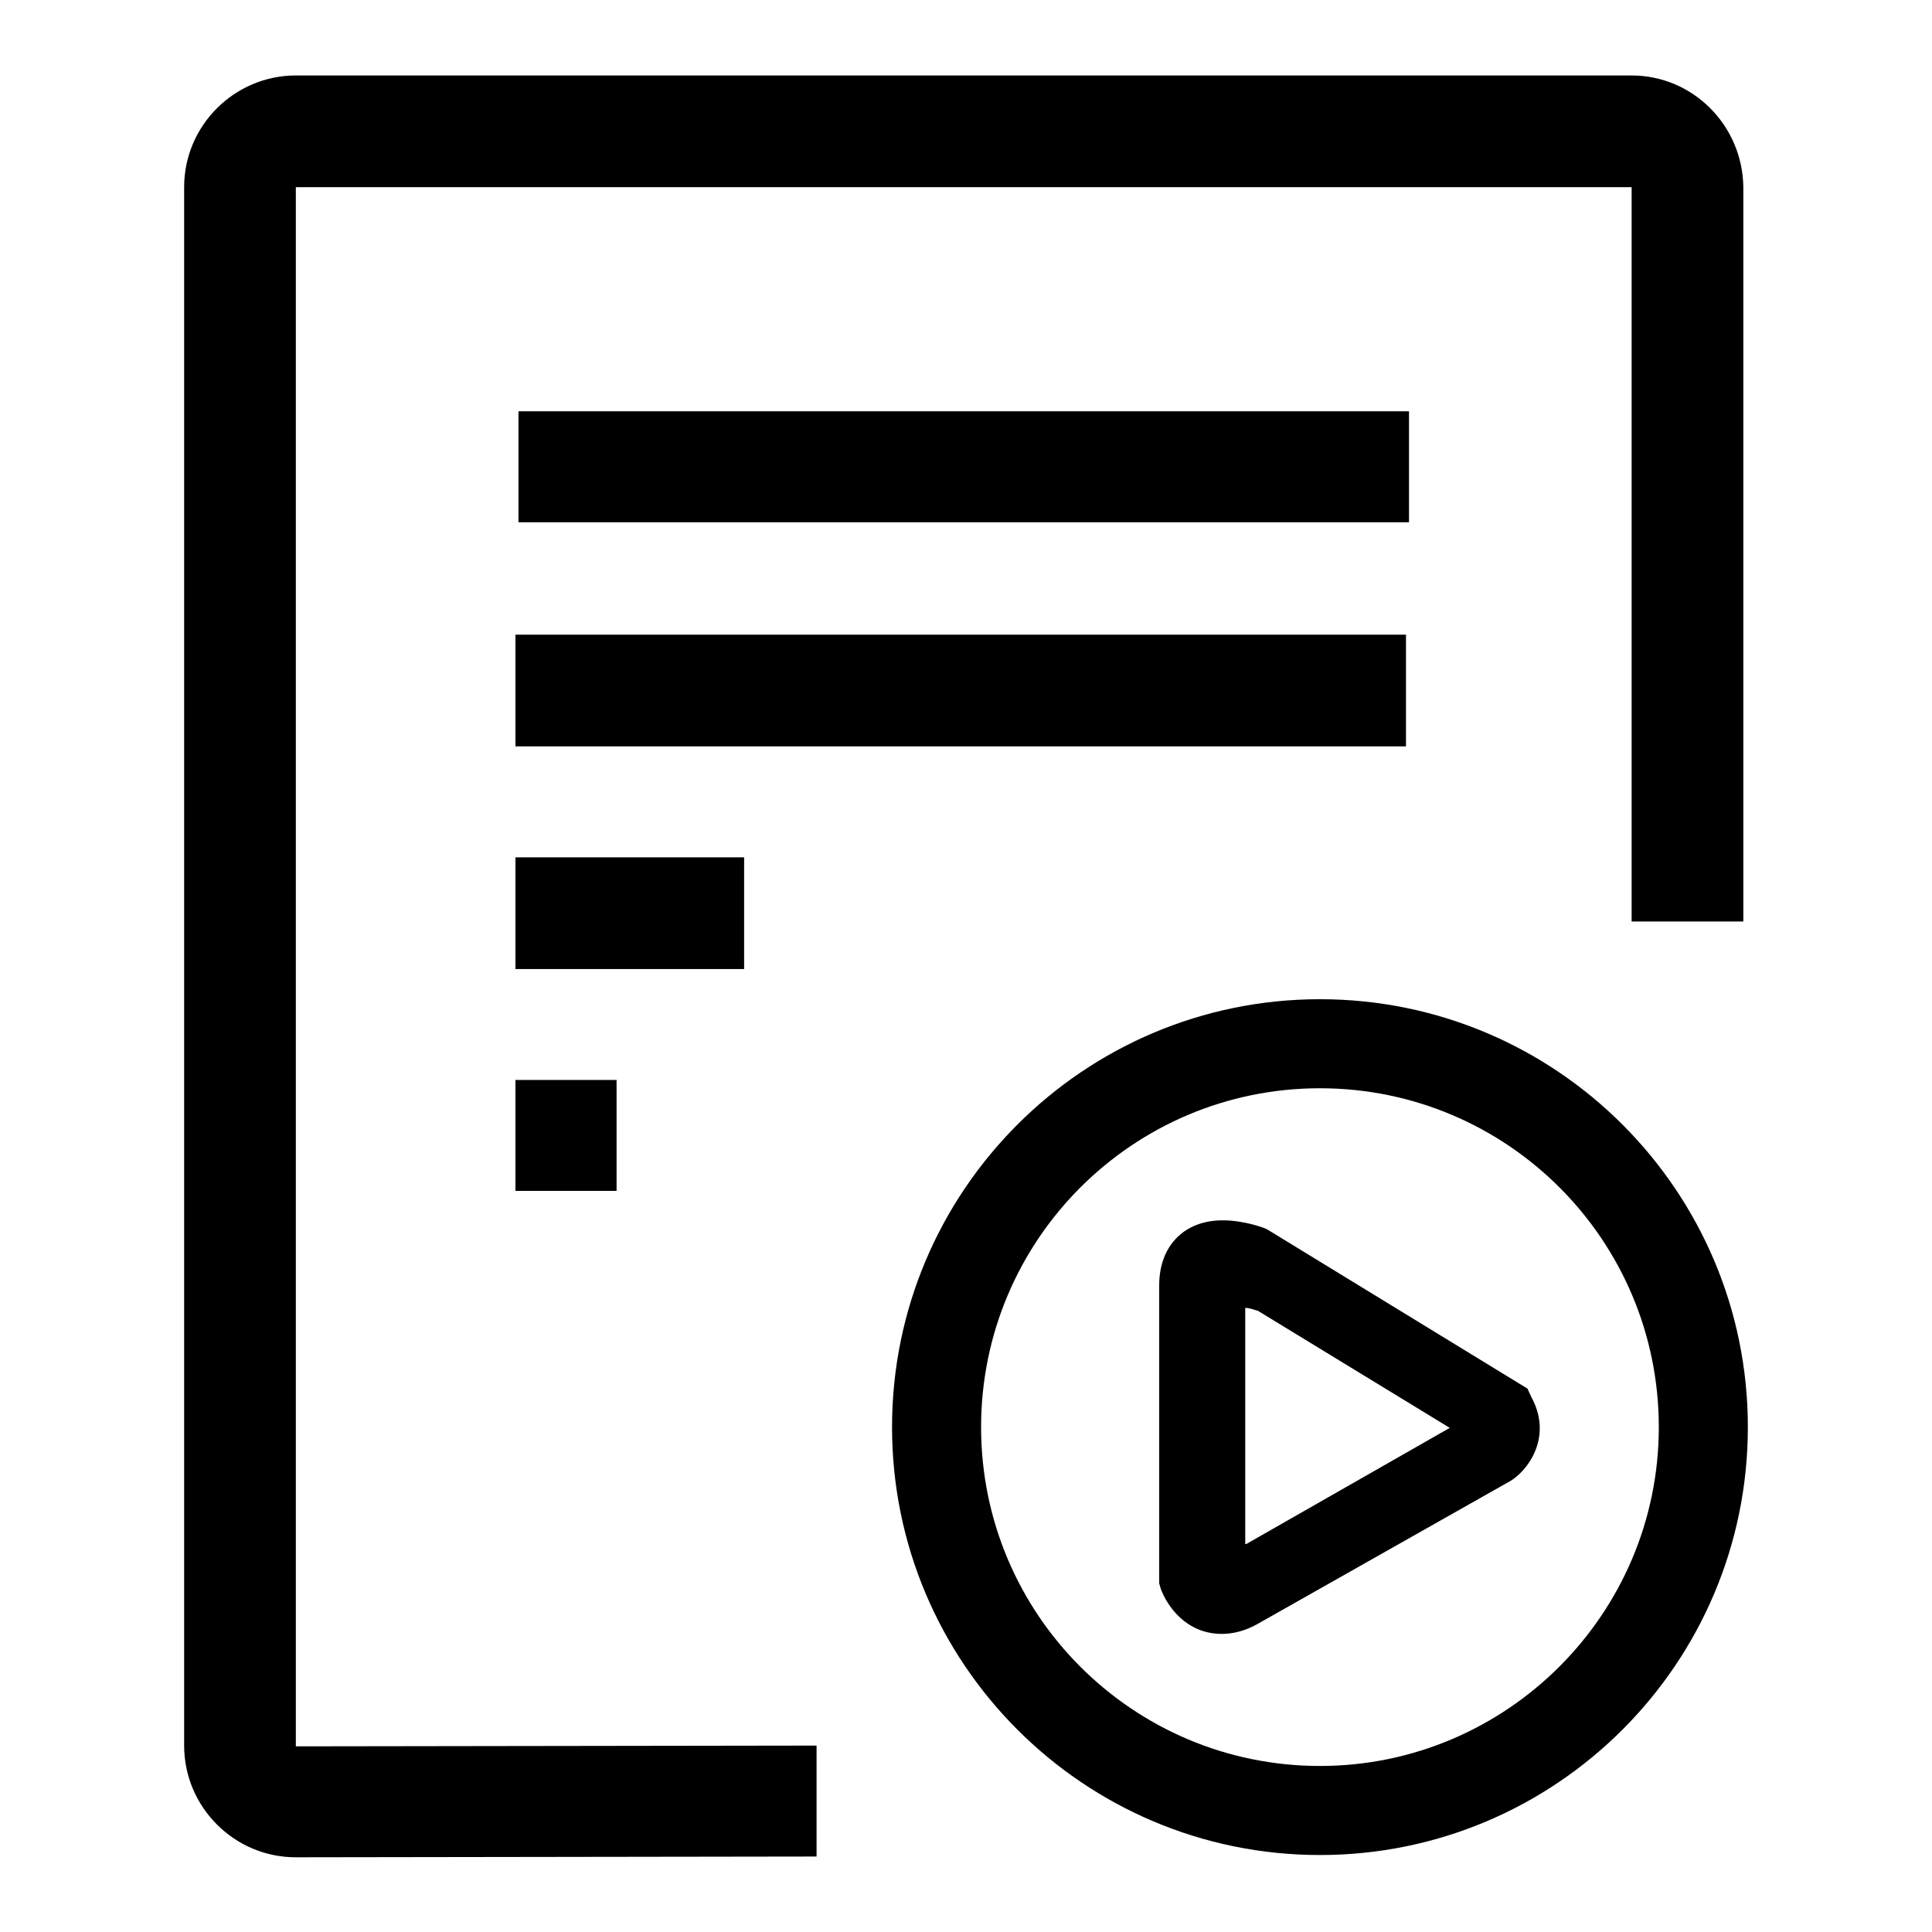 <?xml version="1.0" encoding="utf-8"?>
<!-- Svg Vector Icons : http://www.onlinewebfonts.com/icon -->
<!DOCTYPE svg PUBLIC "-//W3C//DTD SVG 1.1//EN" "http://www.w3.org/Graphics/SVG/1.1/DTD/svg11.dtd">
<svg version="1.1" xmlns="http://www.w3.org/2000/svg" xmlns:xlink="http://www.w3.org/1999/xlink" x="0px" y="0px" viewBox="0 0 256 256" enable-background="new 0 0 256 256" xml:space="preserve">
<g> <path fill="#000000" d="M68.7,54.5h118v14.7h-118V54.5z M68.3,84.1h118v14.8h-118V84.1z M68.3,113.6h30.3v14.8H68.3V113.6z  M68.3,143.1h13.4v14.7H68.3V143.1z M216.2,10h-177c-8.1,0-14.8,6.6-14.8,14.8v206.5c0,8.1,6.6,14.8,14.8,14.8l69-0.1v-14.7 l-69,0.1V24.8h177v97.3h14.8V24.8C230.9,16.6,224.3,10,216.2,10L216.2,10z M202.4,184l-34-20.8l-0.5-0.3l0,0 c-0.1-0.1-2.9-1.2-5.9-1.2c-5.1,0-8.4,3.4-8.4,8.6v39.5l0.2,0.7c0.8,2.2,3.3,6,8.1,6c1.5,0,3.1-0.4,4.7-1.3l33.6-19l0.3-0.2l0,0 c2.4-1.7,5.1-6,2.4-10.9L202.4,184z M165.3,204.5c-0.1,0.1-0.3,0.1-0.3,0.1v-31.3c0.6,0,1.3,0.3,1.7,0.4l25.4,15.5L165.3,204.5z  M174.9,132.4c-31.3,0-56.7,25.4-56.7,56.7c0,31.3,25.4,56.7,56.7,56.7c31.3,0,56.7-25.4,56.7-56.7 C231.6,157.8,206.2,132.4,174.9,132.4z M174.9,234c-24.8,0-44.9-20.1-44.9-44.9c0-24.8,20.1-44.9,44.9-44.9 c24.8,0,44.9,20.1,44.9,44.9C219.8,213.9,199.6,234,174.9,234z"/></g>
</svg>